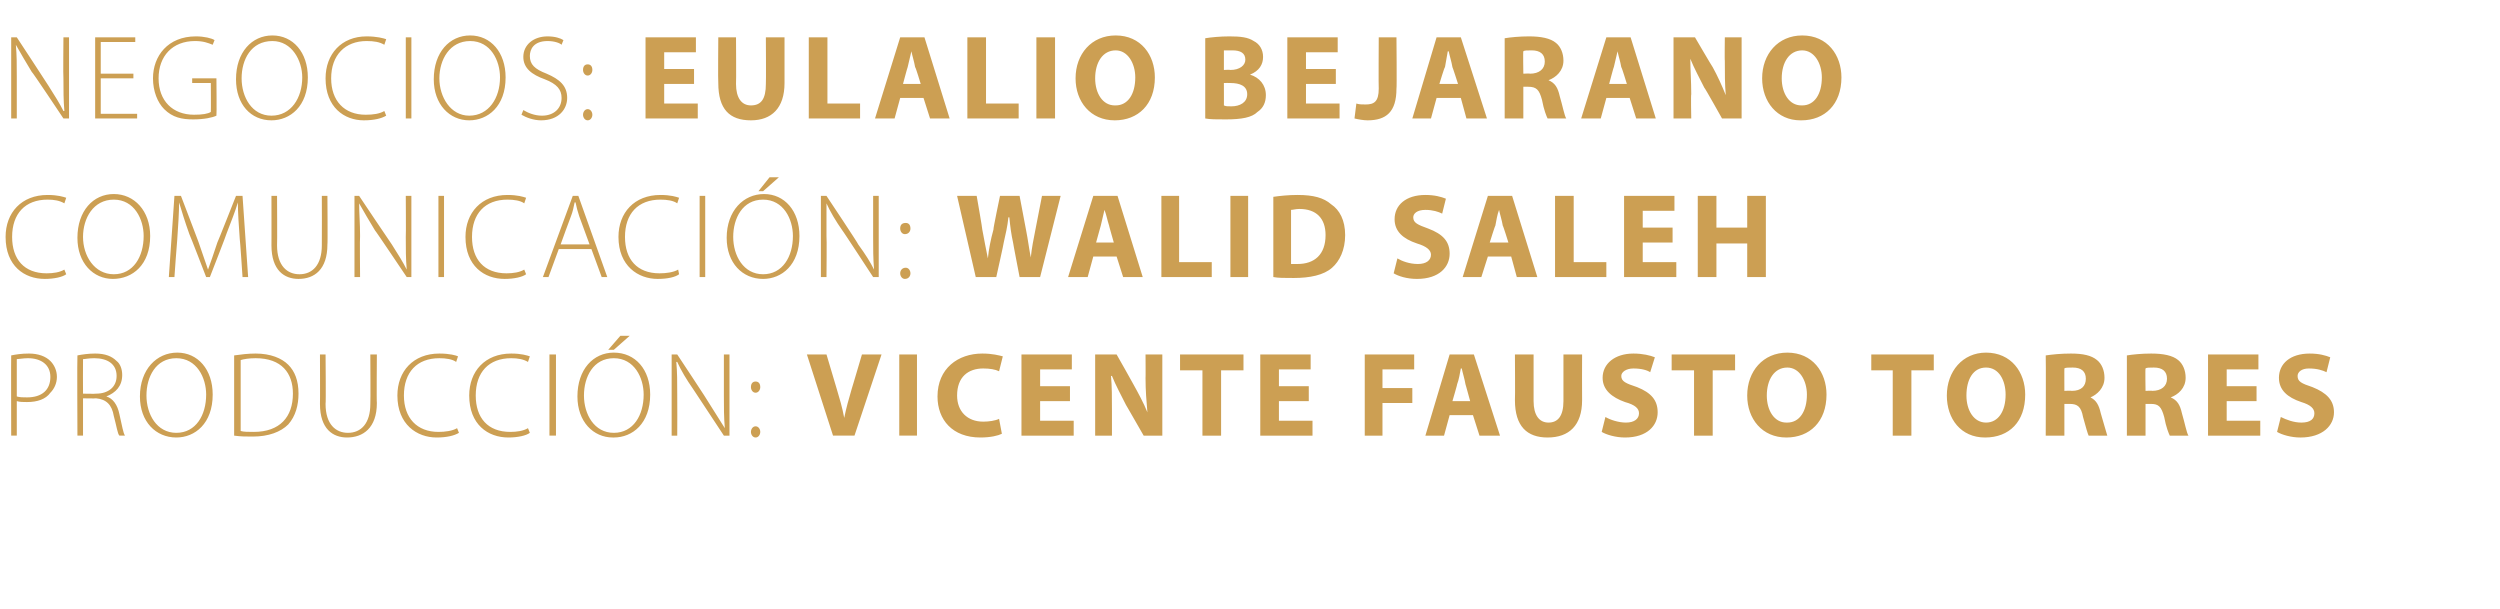 <?xml version="1.0" standalone="no"?><!DOCTYPE svg PUBLIC "-//W3C//DTD SVG 1.1//EN" "http://www.w3.org/Graphics/SVG/1.1/DTD/svg11.dtd"><svg xmlns="http://www.w3.org/2000/svg" version="1.1" width="268px" height="65.3px" viewBox="0 -3 268 65.3" style="top:-3px"><desc>Negocios: Eulalio Bejarano Comunicaci n: Walid Saleh producci n: Vicente Fausto Torres</desc><defs/><g id="Polygon46843"><path d="m1.2 35.1c.5-.1 1.1-.2 1.9-.2c1 0 1.8.3 2.3.8c.4.4.7 1 .7 1.7c0 .7-.3 1.3-.7 1.7c-.5.7-1.4 1-2.5 1c-.4 0-.8 0-1.1-.1c.01.01 0 3.7 0 3.7l-.6 0c0 0-.02-8.61 0-8.6zm.6 4.4c.3.1.7.1 1.1.1c1.6 0 2.5-.8 2.5-2.2c0-1.3-1-2-2.4-2c-.5 0-1 .1-1.2.1c0 0 0 4 0 4zm6.5-4.4c.5-.1 1.2-.2 1.9-.2c1.1 0 1.8.3 2.3.8c.4.3.6.9.6 1.5c0 1.2-.7 1.9-1.7 2.3c0 0 0 0 0 0c.7.2 1.2.9 1.4 1.9c.3 1.3.4 2 .6 2.3c0 0-.6 0-.6 0c-.2-.2-.3-1-.6-2.1c-.2-1.2-.8-1.8-1.9-1.9c-.05.03-1.4 0-1.4 0l0 4l-.6 0c0 0-.04-8.59 0-8.6zm.6 4.1c0 0 1.38.03 1.4 0c1.3 0 2.2-.7 2.2-1.9c0-1.3-1-1.9-2.4-1.9c-.6 0-1 .1-1.2.1c-.02.05 0 3.7 0 3.7zm10 4.7c-2.2 0-3.9-1.7-3.9-4.4c0-2.9 1.8-4.7 4-4.7c2.2 0 3.8 1.8 3.8 4.5c0 3.1-1.9 4.6-3.9 4.6c0 0 0 0 0 0zm0-.5c2.1 0 3.2-1.9 3.2-4.1c0-1.8-1-3.9-3.2-3.9c-2.2 0-3.2 2-3.2 4c0 2 1.1 4 3.2 4c0 0 0 0 0 0zm6.2-8.3c.7-.1 1.5-.2 2.3-.2c1.6 0 2.8.5 3.5 1.2c.7.7 1.1 1.7 1.1 3.1c0 1.2-.3 2.4-1.1 3.3c-.8.8-2.1 1.3-3.8 1.3c-.7 0-1.3 0-2-.1c0 0 0-8.6 0-8.6zm.7 8.1c.3.1.8.1 1.4.1c2.8 0 4.2-1.6 4.2-4.1c0-2.2-1.2-3.8-4-3.8c-.7 0-1.3.1-1.6.2c0 0 0 7.6 0 7.6zm9.1-8.2c0 0 .05 5.28 0 5.3c0 2.2 1.1 3.1 2.4 3.1c1.4 0 2.4-1 2.4-3.1c.03-.02 0-5.3 0-5.3l.7 0c0 0-.04 5.23 0 5.2c0 2.7-1.5 3.7-3.2 3.7c-1.5 0-2.9-.9-2.9-3.6c.02.02 0-5.3 0-5.3l.6 0zm14.3 8.4c-.5.3-1.3.5-2.4.5c-2.1 0-4.2-1.4-4.2-4.5c0-2.6 1.7-4.5 4.5-4.5c1.1 0 1.8.2 2 .3c0 0-.2.6-.2.6c-.4-.3-1.1-.4-1.8-.4c-2.4 0-3.8 1.5-3.8 4c0 2.4 1.4 3.9 3.7 3.9c.7 0 1.5-.1 2-.4c0 0 .2.5.2.5zm7.6 0c-.4.3-1.3.5-2.3.5c-2.2 0-4.2-1.4-4.2-4.5c0-2.6 1.7-4.5 4.5-4.5c1.1 0 1.7.2 2 .3c0 0-.2.6-.2.6c-.5-.3-1.1-.4-1.8-.4c-2.4 0-3.8 1.5-3.8 4c0 2.4 1.3 3.9 3.7 3.9c.7 0 1.4-.1 1.9-.4c0 0 .2.5.2.5zm2.8-8.4l0 8.7l-.7 0l0-8.7l.7 0zm6.1 8.9c-2.1 0-3.8-1.7-3.8-4.4c0-2.9 1.7-4.7 3.9-4.7c2.3 0 3.9 1.8 3.9 4.5c0 3.1-1.9 4.6-3.9 4.6c0 0-.1 0-.1 0zm.1-.5c2.1 0 3.2-1.9 3.2-4.1c0-1.8-1-3.9-3.2-3.9c-2.2 0-3.2 2-3.2 4c0 2 1.1 4 3.2 4c0 0 0 0 0 0zm1.7-10.4l-1.7 1.5l-.6 0l1.3-1.5l1 0zm4.5 10.7l0-8.7l.6 0c0 0 3.42 5.16 3.4 5.2c.7 1.1 1.2 1.9 1.7 2.7c0 0 0 0 0 0c-.1-1.2-.1-2.2-.1-3.5c-.01-.04 0-4.4 0-4.4l.6 0l0 8.7l-.6 0c0 0-3.33-5.05-3.3-5c-.7-1-1.3-2-1.7-2.9c0 0-.1 0-.1 0c.1 1.1.1 2.1.1 3.5c.02.02 0 4.4 0 4.4l-.6 0zm9-4.6c-.3 0-.5-.3-.5-.6c0-.4.2-.6.5-.6c.3 0 .5.2.5.6c0 .3-.2.6-.5.6c0 0 0 0 0 0zm0 4.8c-.3 0-.5-.3-.5-.6c0-.3.2-.6.5-.6c.3 0 .5.3.5.6c0 .3-.2.6-.5.6c0 0 0 0 0 0zm8.3-.2l-2.8-8.7l2.1 0c0 0 1.09 3.69 1.1 3.7c.3 1 .6 2 .8 3.1c0 0 0 0 0 0c.2-1 .5-2.1.8-3.1c0 .03 1.1-3.7 1.1-3.7l2.1 0l-2.9 8.7l-2.3 0zm9-8.7l0 8.7l-1.9 0l0-8.7l1.9 0zm9.1 8.5c-.4.2-1.2.4-2.3.4c-3 0-4.6-1.9-4.6-4.4c0-3 2.2-4.6 4.8-4.6c1.1 0 1.8.2 2.2.3c0 0-.4 1.6-.4 1.6c-.4-.2-1-.3-1.7-.3c-1.6 0-2.8.9-2.8 2.9c0 1.7 1.1 2.8 2.8 2.8c.6 0 1.3-.1 1.7-.3c0 0 .3 1.6.3 1.6zm7.3-3.5l-3.2 0l0 2.1l3.6 0l0 1.6l-5.6 0l0-8.7l5.4 0l0 1.6l-3.4 0l0 1.8l3.2 0l0 1.6zm2.7 3.7l0-8.7l2.3 0c0 0 1.82 3.2 1.8 3.2c.5.9 1.1 2 1.5 3c0 0 0 0 0 0c-.1-1.2-.2-2.3-.2-3.7c.02.04 0-2.5 0-2.5l1.8 0l0 8.7l-2 0c0 0-1.91-3.33-1.9-3.3c-.5-1-1.1-2.1-1.5-3.1c0 0-.1 0-.1 0c.1 1.1.1 2.4.1 3.8c.01.01 0 2.6 0 2.6l-1.8 0zm11.5-7l-2.4 0l0-1.7l6.8 0l0 1.7l-2.4 0l0 7l-2 0l0-7zm11.4 3.3l-3.2 0l0 2.1l3.6 0l0 1.6l-5.6 0l0-8.7l5.4 0l0 1.6l-3.4 0l0 1.8l3.2 0l0 1.6zm6-5l5.3 0l0 1.6l-3.4 0l0 2l3.2 0l0 1.6l-3.2 0l0 3.5l-1.9 0l0-8.7zm9.1 6.5l-.6 2.2l-2 0l2.6-8.7l2.6 0l2.8 8.7l-2.2 0l-.7-2.2l-2.5 0zm2.2-1.5c0 0-.5-1.84-.5-1.8c-.1-.6-.3-1.2-.4-1.7c0 0-.1 0-.1 0c-.1.5-.2 1.2-.4 1.7c.04-.04-.5 1.8-.5 1.8l1.9 0zm6.8-5c0 0 0 5.02 0 5c0 1.5.6 2.3 1.6 2.3c1 0 1.6-.7 1.6-2.3c0 .02 0-5 0-5l2 0c0 0-.02 4.9 0 4.9c0 2.7-1.4 4-3.7 4c-2.2 0-3.5-1.2-3.5-4c.03-.02 0-4.9 0-4.9l2 0zm7.7 6.7c.5.3 1.4.6 2.2.6c.9 0 1.4-.4 1.4-1c0-.5-.4-.9-1.5-1.2c-1.4-.5-2.4-1.3-2.4-2.6c0-1.5 1.3-2.6 3.3-2.6c1 0 1.8.2 2.3.4c0 0-.5 1.6-.5 1.6c-.3-.2-.9-.4-1.8-.4c-.8 0-1.3.4-1.3.8c0 .6.5.8 1.7 1.2c1.5.6 2.2 1.4 2.2 2.7c0 1.4-1.1 2.7-3.5 2.7c-1 0-2-.3-2.5-.6c0 0 .4-1.6.4-1.6zm9.5-5l-2.4 0l0-1.7l6.8 0l0 1.7l-2.4 0l0 7l-2 0l0-7zm9.9 7.2c-2.6 0-4.2-2-4.2-4.5c0-2.6 1.7-4.6 4.3-4.6c2.7 0 4.2 2.1 4.2 4.5c0 2.9-1.8 4.6-4.3 4.6c0 0 0 0 0 0zm.1-1.6c1.3 0 2.1-1.2 2.1-3c0-1.5-.8-2.9-2.1-2.9c-1.4 0-2.2 1.3-2.2 3c0 1.6.8 2.9 2.1 2.9c0 0 .1 0 .1 0zm11.3-5.6l-2.3 0l0-1.7l6.7 0l0 1.7l-2.4 0l0 7l-2 0l0-7zm9.9 7.2c-2.6 0-4.1-2-4.1-4.5c0-2.6 1.7-4.6 4.2-4.6c2.7 0 4.2 2.1 4.2 4.5c0 2.9-1.7 4.6-4.3 4.6c0 0 0 0 0 0zm.1-1.6c1.3 0 2.1-1.2 2.1-3c0-1.5-.7-2.9-2.1-2.9c-1.4 0-2.1 1.3-2.1 3c0 1.6.8 2.9 2.1 2.9c0 0 0 0 0 0zm6.4-7.2c.7-.1 1.6-.2 2.7-.2c1.3 0 2.2.2 2.8.7c.5.4.8 1.1.8 1.9c0 1.1-.8 1.8-1.5 2.1c0 0 0 0 0 0c.6.3.9.8 1.1 1.7c.3 1 .6 2.1.7 2.4c0 0-2 0-2 0c-.1-.2-.3-.9-.6-2c-.2-1.1-.6-1.4-1.4-1.4c-.02-.01-.6 0-.6 0l0 3.4l-2 0c0 0 .03-8.58 0-8.6zm2 3.8c0 0 .77-.04.8 0c1 0 1.5-.5 1.5-1.3c0-.8-.5-1.2-1.4-1.2c-.5 0-.8 0-.9.1c-.01-.03 0 2.4 0 2.4zm6.7-3.8c.6-.1 1.6-.2 2.6-.2c1.3 0 2.3.2 2.9.7c.5.4.8 1.1.8 1.9c0 1.1-.8 1.8-1.6 2.1c0 0 0 0 0 0c.7.3 1 .8 1.2 1.7c.3 1 .5 2.1.7 2.4c0 0-2 0-2 0c-.1-.2-.4-.9-.6-2c-.3-1.1-.6-1.4-1.4-1.4c-.05-.01-.6 0-.6 0l0 3.4l-2 0c0 0 0-8.58 0-8.6zm2 3.8c0 0 .75-.04.7 0c1 0 1.6-.5 1.6-1.3c0-.8-.5-1.2-1.4-1.2c-.5 0-.8 0-.9.1c-.04-.03 0 2.4 0 2.4zm11.9 1.1l-3.2 0l0 2.1l3.6 0l0 1.6l-5.6 0l0-8.7l5.4 0l0 1.6l-3.4 0l0 1.8l3.2 0l0 1.6zm2.6 1.7c.6.3 1.4.6 2.2.6c1 0 1.4-.4 1.4-1c0-.5-.4-.9-1.4-1.2c-1.5-.5-2.4-1.3-2.4-2.6c0-1.5 1.2-2.6 3.3-2.6c1 0 1.7.2 2.2.4c0 0-.4 1.6-.4 1.6c-.4-.2-1-.4-1.9-.4c-.8 0-1.2.4-1.2.8c0 .6.4.8 1.6 1.2c1.5.6 2.3 1.4 2.3 2.7c0 1.4-1.2 2.7-3.6 2.7c-1 0-2-.3-2.5-.6c0 0 .4-1.6.4-1.6z" stroke="none" fill="#cc9f53"/></g><g id="Polygon46842"><path d="m7.1 26.4c-.4.3-1.3.5-2.3.5c-2.2 0-4.2-1.4-4.2-4.5c0-2.6 1.7-4.5 4.5-4.5c1.1 0 1.7.2 2 .3c0 0-.2.6-.2.6c-.5-.3-1.1-.4-1.8-.4c-2.4 0-3.8 1.5-3.8 4c0 2.4 1.3 3.9 3.7 3.9c.7 0 1.4-.1 1.9-.4c0 0 .2.5.2.5zm5 .5c-2.1 0-3.8-1.7-3.8-4.4c0-2.9 1.7-4.7 3.9-4.7c2.2 0 3.9 1.8 3.9 4.5c0 3.1-1.9 4.6-4 4.6c0 0 0 0 0 0zm.1-.5c2.1 0 3.2-1.9 3.2-4.1c0-1.8-1-3.9-3.2-3.9c-2.2 0-3.3 2-3.3 4c0 2 1.2 4 3.3 4c0 0 0 0 0 0zm13.5-3.8c-.1-1.3-.2-2.9-.2-3.9c0 0 0 0 0 0c-.3 1-.7 2-1.2 3.3c.04-.01-1.8 4.7-1.8 4.7l-.4 0c0 0-1.77-4.6-1.8-4.6c-.5-1.4-.8-2.4-1.1-3.4c0 0 0 0 0 0c0 1-.1 2.6-.2 4c-.02.02-.3 4-.3 4l-.6 0l.6-8.7l.7 0c0 0 1.93 5.05 1.9 5c.4 1.2.7 2 1 2.9c0 0 0 0 0 0c.3-.8.6-1.7 1-2.9c.01.04 2-5 2-5l.7 0l.6 8.7l-.6 0c0 0-.27-4.1-.3-4.1zm4-4.6c0 0 .03 5.28 0 5.3c0 2.2 1.1 3.1 2.4 3.1c1.4 0 2.4-1 2.4-3.1c.02-.02 0-5.3 0-5.3l.6 0c0 0 .04 5.23 0 5.2c0 2.7-1.4 3.7-3.1 3.7c-1.5 0-2.9-.9-2.9-3.6c.01.02 0-5.3 0-5.3l.6 0zm8.3 8.7l0-8.7l.5 0c0 0 3.45 5.16 3.5 5.2c.7 1.1 1.2 1.9 1.6 2.7c0 0 0 0 0 0c-.1-1.2-.1-2.2-.1-3.5c.03-.04 0-4.4 0-4.4l.6 0l0 8.7l-.5 0c0 0-3.39-5.05-3.4-5c-.6-1-1.2-2-1.7-2.9c0 0 0 0 0 0c0 1.1.1 2.1.1 3.5c-.04.02 0 4.4 0 4.4l-.6 0zm9.6-8.7l0 8.7l-.6 0l0-8.7l.6 0zm8.8 8.4c-.4.3-1.3.5-2.3.5c-2.2 0-4.2-1.4-4.2-4.5c0-2.6 1.7-4.5 4.5-4.5c1.1 0 1.7.2 2 .3c0 0-.2.6-.2.6c-.4-.3-1.1-.4-1.8-.4c-2.4 0-3.8 1.5-3.8 4c0 2.4 1.3 3.9 3.7 3.9c.7 0 1.4-.1 1.9-.4c0 0 .2.5.2.5zm3.5-2.7l-1.1 3l-.6 0l3.2-8.7l.6 0l3.1 8.7l-.6 0l-1.1-3l-3.5 0zm3.3-.5c0 0-1.08-2.96-1.1-3c-.2-.6-.3-1-.4-1.5c0 0-.1 0-.1 0c-.1.5-.2 1-.4 1.5c-.02.01-1.1 3-1.1 3l3.1 0zm9.6 3.2c-.4.3-1.2.5-2.3.5c-2.1 0-4.2-1.4-4.2-4.5c0-2.6 1.7-4.5 4.5-4.5c1.1 0 1.7.2 2 .3c0 0-.2.6-.2.6c-.4-.3-1.1-.4-1.8-.4c-2.4 0-3.8 1.5-3.8 4c0 2.4 1.3 3.9 3.7 3.9c.7 0 1.5-.1 2-.4c0 0 .1.5.1.5zm2.8-8.4l0 8.7l-.6 0l0-8.7l.6 0zm6.2 8.9c-2.2 0-3.9-1.7-3.9-4.4c0-2.9 1.8-4.7 4-4.7c2.2 0 3.8 1.8 3.8 4.5c0 3.1-1.9 4.6-3.9 4.6c0 0 0 0 0 0zm0-.5c2.1 0 3.2-1.9 3.2-4.1c0-1.8-1-3.9-3.2-3.9c-2.2 0-3.2 2-3.2 4c0 2 1.1 4 3.2 4c0 0 0 0 0 0zm1.7-10.4l-1.7 1.5l-.5 0l1.2-1.5l1 0zm4.5 10.7l0-8.7l.6 0c0 0 3.44 5.16 3.4 5.2c.8 1.1 1.3 1.9 1.7 2.7c0 0 0 0 0 0c-.1-1.2-.1-2.2-.1-3.5c.01-.04 0-4.4 0-4.4l.6 0l0 8.7l-.6 0c0 0-3.3-5.05-3.3-5c-.7-1-1.3-2-1.7-2.9c0 0 0 0 0 0c0 1.1 0 2.1 0 3.5c.04.02 0 4.4 0 4.4l-.6 0zm9-4.6c-.3 0-.5-.3-.5-.6c0-.4.2-.6.6-.6c.3 0 .5.2.5.6c0 .3-.2.6-.6.6c0 0 0 0 0 0zm0 4.8c-.3 0-.5-.3-.5-.6c0-.3.2-.6.6-.6c.3 0 .5.3.5.6c0 .3-.2.6-.6.6c0 0 0 0 0 0zm7.6-.2l-2-8.7l2.1 0c0 0 .63 3.59.6 3.6c.2 1 .4 2.2.6 3.1c0 0 0 0 0 0c.1-1 .3-2 .6-3.1c-.05-.04.7-3.6.7-3.6l2.1 0c0 0 .7 3.68.7 3.7c.2 1 .3 1.9.5 2.9c0 0 0 0 0 0c.1-1 .3-2 .5-3c0-.04.7-3.6.7-3.6l2 0l-2.2 8.7l-2.2 0c0 0-.72-3.72-.7-3.7c-.2-.9-.3-1.7-.4-2.7c0 0-.1 0-.1 0c-.1 1-.3 1.8-.5 2.7c.03-.01-.8 3.7-.8 3.7l-2.2 0zm12.6-2.2l-.6 2.2l-2.1 0l2.7-8.7l2.6 0l2.7 8.7l-2.1 0l-.7-2.2l-2.5 0zm2.2-1.5c0 0-.53-1.84-.5-1.8c-.2-.6-.3-1.2-.5-1.7c0 0 0 0 0 0c-.1.5-.3 1.2-.4 1.7c.01-.04-.5 1.8-.5 1.8l1.9 0zm5.1-5l1.9 0l0 7.1l3.5 0l0 1.6l-5.4 0l0-8.7zm9.3 0l0 8.7l-1.9 0l0-8.7l1.9 0zm2.7.1c.7-.1 1.6-.2 2.6-.2c1.7 0 2.8.3 3.6 1c.9.6 1.5 1.7 1.5 3.3c0 1.6-.6 2.8-1.4 3.5c-.9.8-2.4 1.1-4.1 1.1c-1 0-1.7 0-2.2-.1c0 0 0-8.6 0-8.6zm1.9 7.2c.2 0 .5 0 .7 0c1.8 0 3-1 3-3.1c0-1.8-1-2.8-2.8-2.8c-.4 0-.7.1-.9.1c0 0 0 5.8 0 5.8zm11.4-.6c.5.3 1.3.6 2.2.6c.9 0 1.4-.4 1.4-1c0-.5-.5-.9-1.5-1.2c-1.5-.5-2.4-1.3-2.4-2.6c0-1.5 1.2-2.6 3.3-2.6c1 0 1.7.2 2.2.4c0 0-.4 1.6-.4 1.6c-.4-.2-1-.4-1.8-.4c-.9 0-1.3.4-1.3.8c0 .6.5.8 1.6 1.2c1.6.6 2.3 1.4 2.3 2.7c0 1.4-1.1 2.7-3.5 2.7c-1.1 0-2-.3-2.5-.6c0 0 .4-1.6.4-1.6zm9.7-.2l-.7 2.2l-2 0l2.7-8.7l2.6 0l2.7 8.7l-2.2 0l-.6-2.2l-2.5 0zm2.2-1.5c0 0-.57-1.84-.6-1.8c-.1-.6-.3-1.2-.4-1.7c0 0 0 0 0 0c-.2.5-.3 1.2-.4 1.7c-.03-.04-.6 1.8-.6 1.8l2 0zm5-5l2 0l0 7.1l3.5 0l0 1.6l-5.5 0l0-8.7zm12.6 5l-3.2 0l0 2.1l3.6 0l0 1.6l-5.6 0l0-8.7l5.4 0l0 1.6l-3.4 0l0 1.8l3.2 0l0 1.6zm4.7-5l0 3.4l3.3 0l0-3.4l2 0l0 8.7l-2 0l0-3.6l-3.3 0l0 3.6l-2 0l0-8.7l2 0z" stroke="none" fill="#cc9f53"/></g><g id="Polygon46841"><path d="m1.2 9.7l0-8.7l.6 0c0 0 3.39 5.16 3.4 5.2c.7 1.1 1.2 1.9 1.6 2.7c0 0 .1 0 .1 0c-.1-1.2-.1-2.2-.1-3.5c-.04-.04 0-4.4 0-4.4l.6 0l0 8.7l-.6 0c0 0-3.36-5.05-3.4-5c-.6-1-1.2-2-1.7-2.9c0 0 0 0 0 0c.1 1.1.1 2.1.1 3.5c-.01.02 0 4.4 0 4.4l-.6 0zm13.1-4.3l-3.5 0l0 3.8l3.9 0l0 .5l-4.5 0l0-8.7l4.3 0l0 .5l-3.7 0l0 3.4l3.5 0l0 .5zm8.9 4c-.4.2-1.3.4-2.5.4c-1.2 0-2.2-.2-3.1-1.1c-.7-.7-1.2-1.9-1.2-3.3c0-2.4 1.6-4.5 4.6-4.5c.9 0 1.7.2 2 .4c0 0-.2.5-.2.5c-.5-.2-1-.4-1.9-.4c-2.4 0-3.9 1.6-3.9 4c0 2.4 1.5 3.9 3.8 3.9c.9 0 1.5-.1 1.8-.3c.02.01 0-3.1 0-3.1l-2 0l0-.5l2.6 0c0 0 .04 3.97 0 4zm5.9.5c-2.2 0-3.8-1.7-3.8-4.4c0-2.9 1.7-4.7 3.9-4.7c2.2 0 3.8 1.8 3.8 4.5c0 3.1-1.9 4.6-3.9 4.6c0 0 0 0 0 0zm0-.5c2.1 0 3.3-1.9 3.3-4.1c0-1.8-1.1-3.9-3.2-3.9c-2.3 0-3.3 2-3.3 4c0 2 1.1 4 3.2 4c0 0 0 0 0 0zm12.3 0c-.5.3-1.3.5-2.4.5c-2.1 0-4.1-1.4-4.1-4.5c0-2.6 1.7-4.5 4.4-4.5c1.1 0 1.8.2 2.1.3c0 0-.2.6-.2.6c-.5-.3-1.1-.4-1.9-.4c-2.3 0-3.8 1.5-3.8 4c0 2.4 1.4 3.9 3.7 3.9c.8 0 1.5-.1 2-.4c0 0 .2.5.2.5zm2.7-8.4l0 8.7l-.6 0l0-8.7l.6 0zm6.2 8.9c-2.1 0-3.8-1.7-3.8-4.4c0-2.9 1.7-4.7 3.9-4.7c2.2 0 3.8 1.8 3.8 4.5c0 3.1-1.9 4.6-3.9 4.6c0 0 0 0 0 0zm0-.5c2.1 0 3.3-1.9 3.3-4.1c0-1.8-1-3.9-3.2-3.9c-2.2 0-3.3 2-3.3 4c0 2 1.2 4 3.2 4c0 0 0 0 0 0zm5.8-.6c.5.3 1.2.6 2 .6c1.3 0 2.1-.8 2.1-1.9c0-.9-.5-1.5-1.8-2c-1.4-.5-2.3-1.2-2.3-2.4c0-1.3 1.1-2.2 2.6-2.2c.8 0 1.4.2 1.7.4c0 0-.2.5-.2.5c-.2-.2-.8-.4-1.5-.4c-1.5 0-1.9.9-1.9 1.6c0 .9.5 1.4 1.8 1.9c1.4.6 2.2 1.3 2.2 2.6c0 1.2-.9 2.4-2.8 2.4c-.8 0-1.6-.3-2.1-.6c0 0 .2-.5.2-.5zm6.9-3.7c-.3 0-.5-.3-.5-.6c0-.4.2-.6.5-.6c.3 0 .5.2.5.6c0 .3-.2.6-.5.6c0 0 0 0 0 0zm0 4.8c-.3 0-.5-.3-.5-.6c0-.3.2-.6.5-.6c.3 0 .5.3.5.6c0 .3-.2.6-.5.6c0 0 0 0 0 0zm11.4-3.9l-3.2 0l0 2.1l3.6 0l0 1.6l-5.6 0l0-8.7l5.4 0l0 1.6l-3.4 0l0 1.8l3.2 0l0 1.6zm4.5-5c0 0 .03 5.02 0 5c0 1.5.6 2.3 1.6 2.3c1.1 0 1.6-.7 1.6-2.3c.03.02 0-5 0-5l2 0c0 0 .01 4.9 0 4.9c0 2.7-1.4 4-3.6 4c-2.3 0-3.5-1.2-3.5-4c-.04-.02 0-4.9 0-4.9l1.9 0zm7.8 0l2 0l0 7.1l3.5 0l0 1.6l-5.5 0l0-8.7zm9.8 6.5l-.6 2.2l-2.1 0l2.7-8.7l2.6 0l2.7 8.7l-2.1 0l-.7-2.2l-2.5 0zm2.2-1.5c0 0-.55-1.84-.6-1.8c-.1-.6-.3-1.2-.4-1.7c0 0 0 0 0 0c-.1.5-.3 1.2-.4 1.7c-.01-.04-.5 1.8-.5 1.8l1.9 0zm5-5l2 0l0 7.1l3.5 0l0 1.6l-5.5 0l0-8.7zm9.4 0l0 8.7l-2 0l0-8.7l2 0zm6.4 8.9c-2.6 0-4.2-2-4.2-4.5c0-2.6 1.7-4.6 4.3-4.6c2.7 0 4.2 2.1 4.2 4.5c0 2.9-1.8 4.6-4.3 4.6c0 0 0 0 0 0zm.1-1.6c1.3 0 2.1-1.2 2.1-3c0-1.5-.8-2.9-2.1-2.9c-1.4 0-2.2 1.3-2.2 3c0 1.6.8 2.9 2.1 2.9c0 0 .1 0 .1 0zm9.6-7.2c.6-.1 1.6-.2 2.6-.2c1.2 0 2 .1 2.6.5c.6.3 1 .9 1 1.7c0 .8-.4 1.5-1.4 1.9c0 0 0 0 0 0c1 .3 1.7 1.1 1.7 2.2c0 .8-.3 1.4-.9 1.8c-.6.6-1.7.8-3.4.8c-1 0-1.7 0-2.2-.1c0 0 0-8.6 0-8.6zm2 3.4c0 0 .66-.04.7 0c1 0 1.6-.5 1.6-1.1c0-.7-.5-1-1.4-1c-.5 0-.7 0-.9 0c.01.03 0 2.1 0 2.1zm0 3.8c.2.1.4.1.8.1c.9 0 1.7-.4 1.7-1.3c0-.9-.8-1.2-1.8-1.2c-.02-.02-.7 0-.7 0c0 0 .01 2.45 0 2.4zm12-2.3l-3.2 0l0 2.1l3.6 0l0 1.6l-5.6 0l0-8.7l5.4 0l0 1.6l-3.4 0l0 1.8l3.2 0l0 1.6zm4.6-5l1.9 0c0 0 .05 5.53 0 5.5c0 2.5-1.1 3.4-3.1 3.4c-.4 0-1-.1-1.4-.2c0 0 .2-1.6.2-1.6c.3.1.6.1 1 .1c.9 0 1.4-.3 1.4-1.7c-.03.01 0-5.5 0-5.5zm6.2 6.5l-.6 2.2l-2 0l2.6-8.7l2.6 0l2.8 8.7l-2.2 0l-.6-2.2l-2.6 0zm2.3-1.5c0 0-.59-1.84-.6-1.8c-.1-.6-.3-1.2-.4-1.7c0 0-.1 0-.1 0c-.1.5-.2 1.2-.3 1.7c-.05-.04-.6 1.8-.6 1.8l2 0zm5-4.9c.6-.1 1.6-.2 2.6-.2c1.3 0 2.3.2 2.9.7c.5.4.8 1.1.8 1.9c0 1.1-.8 1.8-1.6 2.1c0 0 0 0 0 0c.7.3 1 .8 1.2 1.7c.3 1 .5 2.1.7 2.4c0 0-2 0-2 0c-.1-.2-.4-.9-.6-2c-.3-1.1-.6-1.4-1.5-1.4c.05-.01-.5 0-.5 0l0 3.4l-2 0c0 0 0-8.58 0-8.6zm2 3.8c0 0 .74-.04.7 0c1 0 1.6-.5 1.6-1.3c0-.8-.5-1.2-1.4-1.2c-.5 0-.8 0-.9.1c-.04-.03 0 2.4 0 2.4zm8.9 2.6l-.6 2.2l-2.1 0l2.7-8.7l2.6 0l2.7 8.7l-2.1 0l-.7-2.2l-2.5 0zm2.2-1.5c0 0-.56-1.84-.6-1.8c-.1-.6-.3-1.2-.4-1.7c0 0 0 0 0 0c-.1.5-.3 1.2-.4 1.7c-.02-.04-.5 1.8-.5 1.8l1.9 0zm5 3.7l0-8.7l2.3 0c0 0 1.87 3.2 1.9 3.2c.5.9 1 2 1.4 3c0 0 0 0 0 0c-.1-1.2-.1-2.3-.1-3.7c-.03.04 0-2.5 0-2.5l1.8 0l0 8.7l-2.1 0c0 0-1.86-3.33-1.9-3.3c-.5-1-1.1-2.1-1.5-3.1c0 0 0 0 0 0c0 1.1.1 2.4.1 3.8c-.05.01 0 2.6 0 2.6l-1.9 0zm13.6.2c-2.5 0-4.1-2-4.1-4.5c0-2.6 1.7-4.6 4.3-4.6c2.7 0 4.2 2.1 4.2 4.5c0 2.9-1.8 4.6-4.3 4.6c0 0-.1 0-.1 0zm.2-1.6c1.3 0 2.1-1.2 2.1-3c0-1.5-.8-2.9-2.1-2.9c-1.4 0-2.2 1.3-2.2 3c0 1.6.8 2.9 2.1 2.9c0 0 .1 0 .1 0z" stroke="none" fill="#cc9f53"/></g></svg>